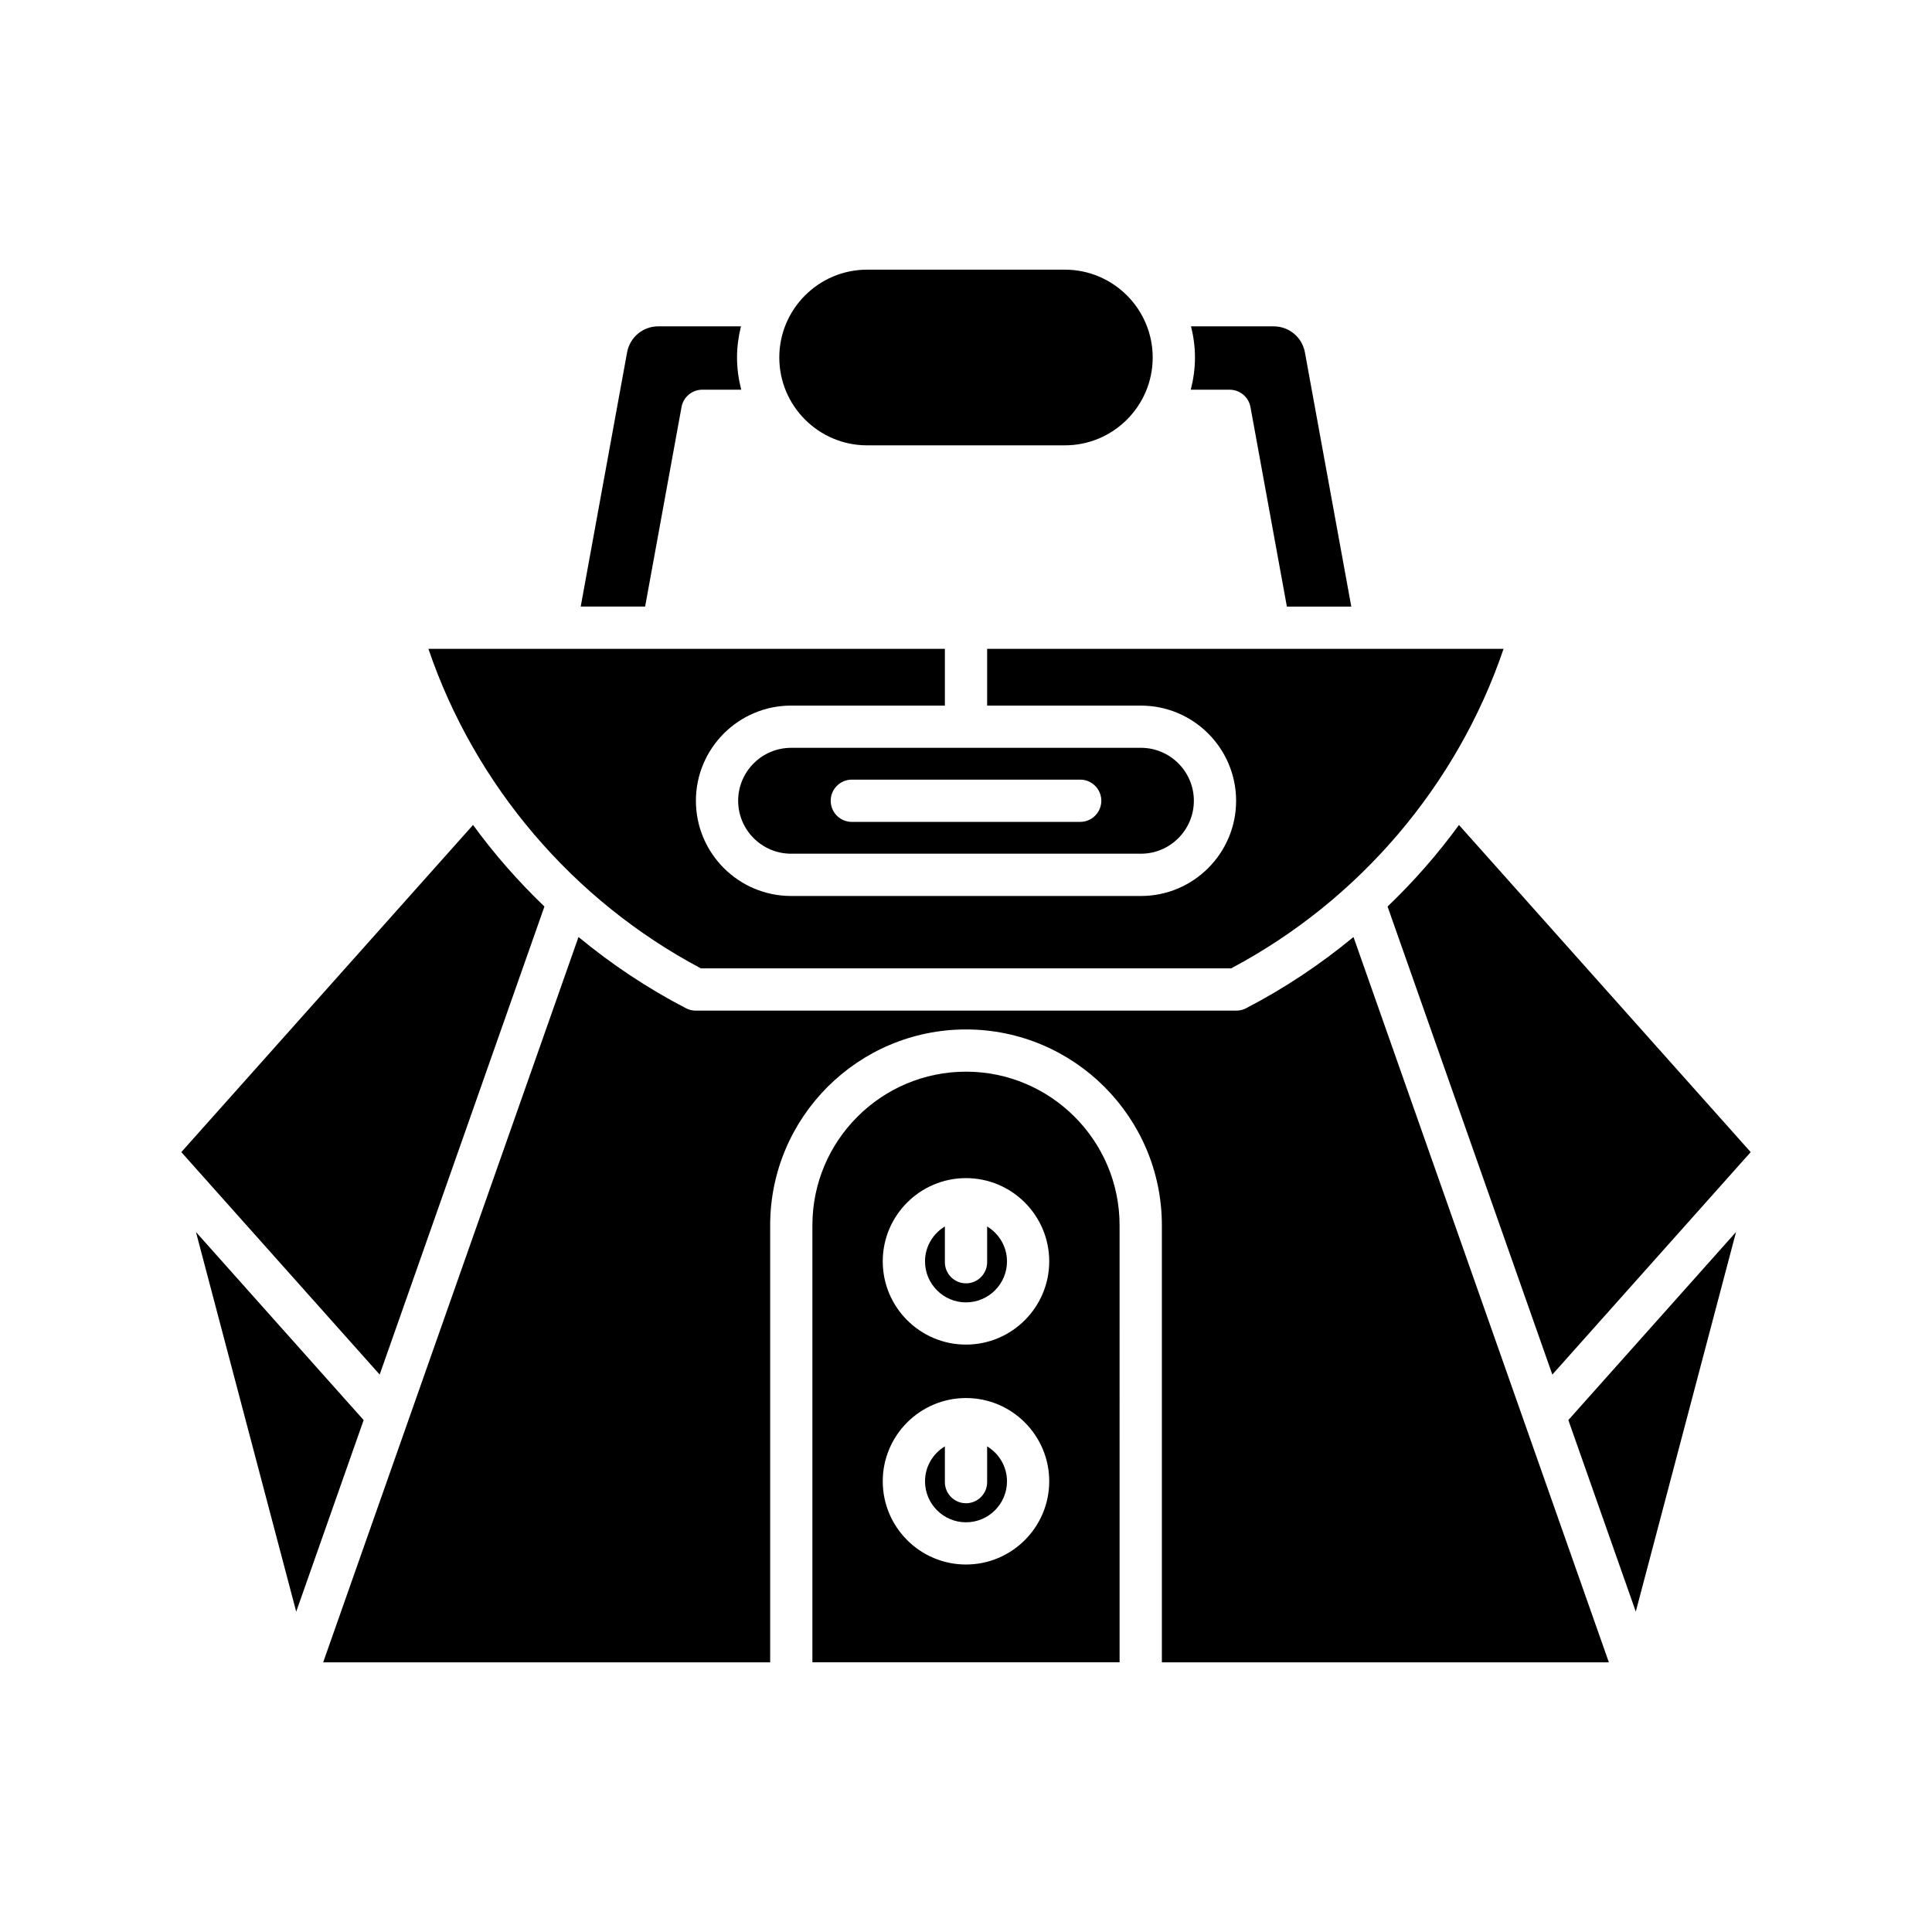 <?xml version="1.0" encoding="UTF-8"?>
<!-- Uploaded to: ICON Repo, www.iconrepo.com, Generator: ICON Repo Mixer Tools -->
<svg fill="#000000" width="800px" height="800px" version="1.1" viewBox="144 144 512 512" xmlns="http://www.w3.org/2000/svg">
 <g>
  <path d="m469.88 247.28c2.703 0 5.019 1.934 5.508 4.594l9.648 52.879h17.07l-12.293-67.375c-0.727-3.992-4.203-6.891-8.262-6.891h-21.914c0.656 2.652 1.043 5.406 1.043 8.258 0 2.949-0.414 5.801-1.113 8.535z"/>
  <path d="m426.2 262.02c12.836 0 23.277-10.441 23.277-23.277 0-12.836-10.441-23.281-23.277-23.281h-52.402c-12.836 0-23.277 10.445-23.277 23.281 0 12.836 10.441 23.277 23.277 23.277z"/>
  <path d="m318.45 230.48c-4.059 0-7.531 2.898-8.262 6.891l-12.293 67.375h17.07l9.648-52.879c0.488-2.66 2.805-4.594 5.508-4.594h10.312c-0.699-2.734-1.113-5.586-1.113-8.535 0-2.852 0.387-5.606 1.043-8.258z"/>
  <path d="m405.6 315.95v15.043h40.754c13.91 0 25.227 11.316 25.227 25.227s-11.316 25.227-25.227 25.227l-92.703-0.004c-13.91 0-25.227-11.316-25.227-25.227 0-13.91 11.316-25.227 25.227-25.227l40.754 0.004v-15.043h-136.87c12.293 36.137 38.254 66.668 72.215 84.684h140.5c33.961-18.012 59.922-48.547 72.215-84.684z"/>
  <path d="m288.28 384.24c-6.93-6.648-13.277-13.871-18.922-21.617l-77.309 86.699 52.57 58.953z"/>
  <path d="m240.37 520.34-44.441-49.84 26.57 100.61z"/>
  <path d="m474.21 411.2c-0.797 0.414-1.68 0.629-2.578 0.629h-143.26c-0.898 0-1.781-0.215-2.578-0.629-10.203-5.293-19.73-11.652-28.484-18.883l-67.668 192.22h118.46v-115.82c0-28.621 23.281-51.902 51.902-51.902 28.617 0 51.902 23.281 51.902 51.902v115.82h118.46l-67.676-192.22c-8.75 7.231-18.277 13.59-28.48 18.883z"/>
  <path d="m577.5 571.1 26.57-100.61-44.441 49.84z"/>
  <path d="m511.72 384.24 43.664 124.04 52.566-58.957-77.309-86.695c-5.644 7.746-11.992 14.969-18.922 21.617z"/>
  <path d="m339.62 356.21c0 7.734 6.293 14.031 14.031 14.031h92.703c7.734 0 14.031-6.293 14.031-14.031 0-7.734-6.293-14.031-14.031-14.031l-92.703 0.004c-7.738 0-14.031 6.293-14.031 14.027zm30.125-5.598h60.516c3.09 0 5.598 2.508 5.598 5.598 0 3.09-2.508 5.598-5.598 5.598l-60.516 0.004c-3.09 0-5.598-2.508-5.598-5.598-0.004-3.094 2.504-5.602 5.598-5.602z"/>
  <path d="m405.6 527.3v9.48c0 3.09-2.508 5.598-5.598 5.598s-5.598-2.508-5.598-5.598v-9.48c-3.141 1.906-5.266 5.324-5.266 9.262 0 5.988 4.875 10.863 10.863 10.863s10.863-4.875 10.863-10.863c-0.004-3.938-2.125-7.356-5.266-9.262z"/>
  <path d="m405.6 469.02v9.48c0 3.09-2.508 5.598-5.598 5.598s-5.598-2.508-5.598-5.598v-9.48c-3.141 1.906-5.266 5.328-5.266 9.262 0 5.988 4.875 10.863 10.863 10.863s10.863-4.875 10.863-10.863c-0.004-3.938-2.125-7.356-5.266-9.262z"/>
  <path d="m440.7 468.71c0-22.445-18.262-40.707-40.703-40.707-22.445 0-40.703 18.262-40.703 40.707v115.82h81.41zm-40.703 89.902c-12.164 0-22.059-9.895-22.059-22.059 0-12.164 9.895-22.059 22.059-22.059s22.059 9.895 22.059 22.059c-0.004 12.164-9.898 22.059-22.059 22.059zm0-58.281c-12.164 0-22.059-9.895-22.059-22.059 0-12.164 9.895-22.059 22.059-22.059s22.059 9.895 22.059 22.059c-0.004 12.164-9.898 22.059-22.059 22.059z"/>
 </g>
</svg>